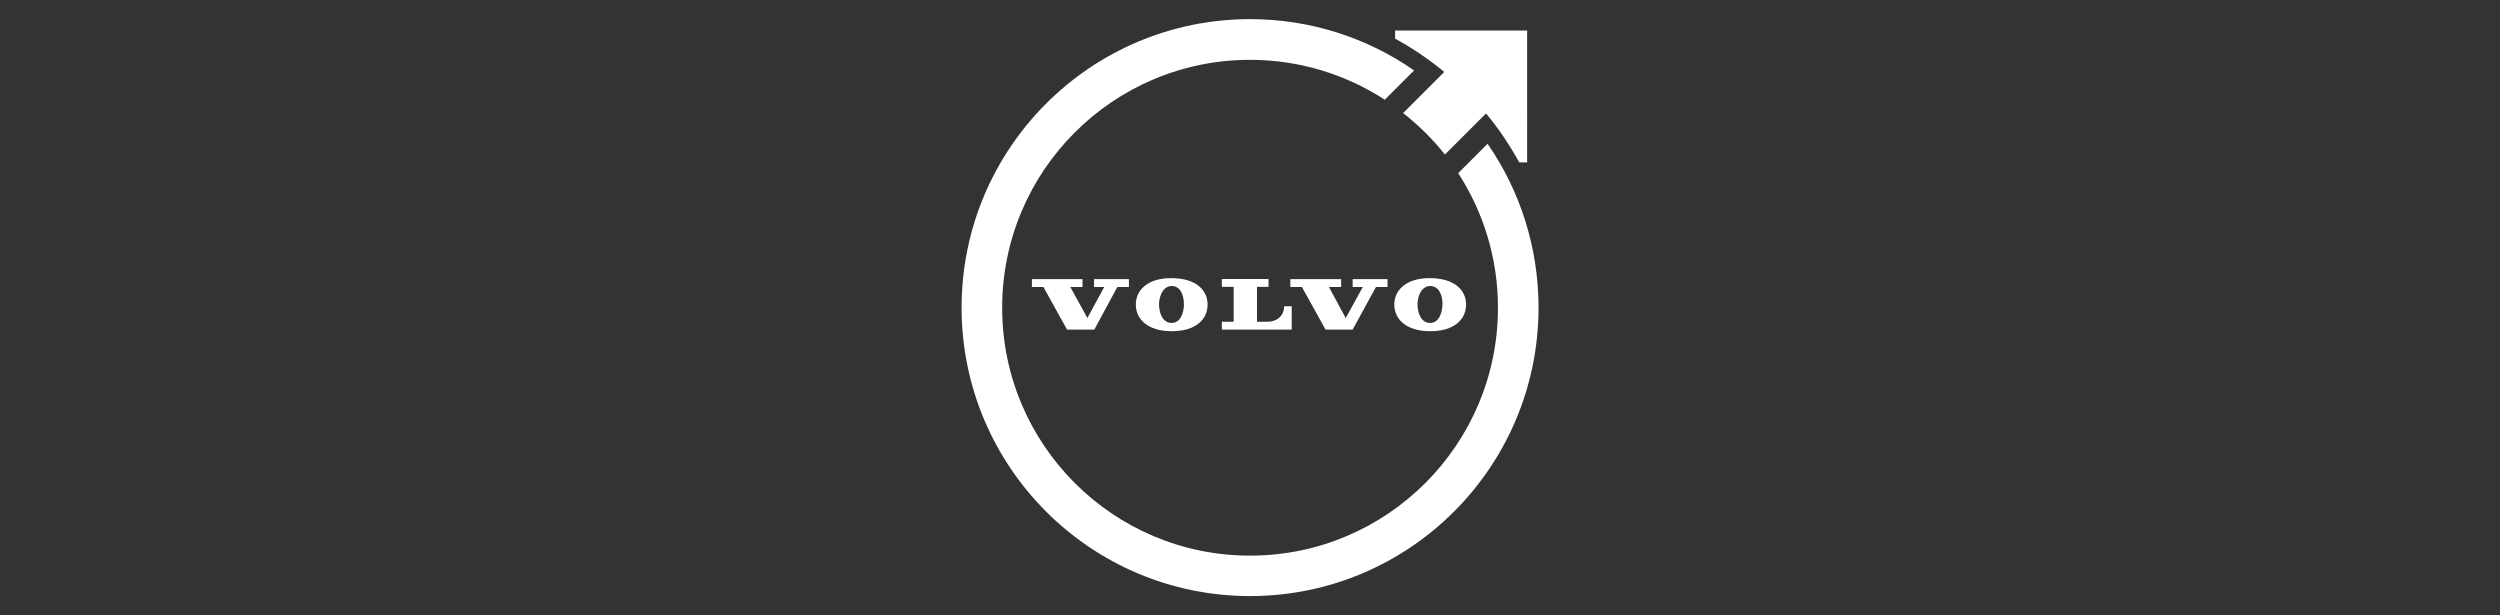 <?xml version="1.0" encoding="UTF-8"?>
<svg id="Ebene_1" data-name="Ebene 1" xmlns="http://www.w3.org/2000/svg" viewBox="0 0 184.25 45.35">
  <rect x="0" y="0" width="184.25" height="45.35" fill="#333333" stroke="none"/>
  <defs>
    <style>
      .cls-1 {
        fill: #fff;
        stroke-width: 0px;
      }
    </style>
  </defs>
  <g id="Volvo">
    <g>
      <path class="cls-1" d="m90.05,24.29h5.15v-1.72h-.56c0,.66-.48,1.14-1.22,1.14h-.78v-2.57h.85v-.58h-3.44v.58h.87v2.57h-.87v.58h0Z"/>
      <polygon class="cls-1" points="97.69 24.29 99.69 24.29 101.41 21.15 102.26 21.15 102.26 20.57 99.69 20.57 99.69 21.15 100.44 21.15 99.18 23.44 97.94 21.15 98.84 21.15 98.84 20.57 95.1 20.57 95.1 21.15 95.95 21.15 97.69 24.29"/>
      <polygon class="cls-1" points="79.78 20.57 76.05 20.57 76.05 21.15 76.9 21.15 78.64 24.29 80.65 24.29 82.35 21.15 83.2 21.15 83.2 20.57 80.63 20.57 80.63 21.15 81.38 21.15 80.14 23.44 78.88 21.15 79.78 21.15 79.78 20.57"/>
      <path class="cls-1" d="m83.71,22.44c0,1.09.88,1.97,2.65,1.97s2.64-.87,2.64-1.97-.92-1.94-2.65-1.94c-1.72-.02-2.64.85-2.64,1.94Zm3.55,0c-.02.68-.29,1.38-.94,1.36-.63-.02-.9-.71-.9-1.39.02-.71.36-1.34.95-1.33.6,0,.9.65.88,1.36Z"/>
      <path class="cls-1" d="m102.76,22.44c0,1.09.88,1.97,2.65,1.97s2.64-.87,2.64-1.97-.92-1.94-2.65-1.94c-1.72-.02-2.64.85-2.64,1.94Zm2.67-1.36c.6.02.9.65.88,1.36-.02.68-.29,1.38-.94,1.36-.63-.02-.9-.71-.9-1.39.02-.71.36-1.34.95-1.33Z"/>
    </g>
    <path class="cls-1" d="m109.63,10.6l-2.16,2.16c1.85,2.86,2.93,6.26,2.93,9.92,0,10.09-8.18,18.27-18.27,18.27s-18.27-8.18-18.27-18.27,8.18-18.27,18.27-18.27c3.67,0,7.08,1.09,9.93,2.94l2.16-2.16c-3.42-2.38-7.6-3.78-12.09-3.78-11.74,0-21.26,9.52-21.26,21.26s9.52,21.26,21.26,21.26,21.26-9.52,21.26-21.26c0-4.49-1.39-8.66-3.76-12.08Z"/>
    <path class="cls-1" d="m102.82,2.25v.6c1.29.7,2.5,1.53,3.62,2.45l-3.03,3.03c1.14.9,2.18,1.92,3.08,3.06l3.03-3.03c.94,1.12,1.75,2.35,2.45,3.61h.58V2.25h-9.73Z"/>
  </g>
</svg>